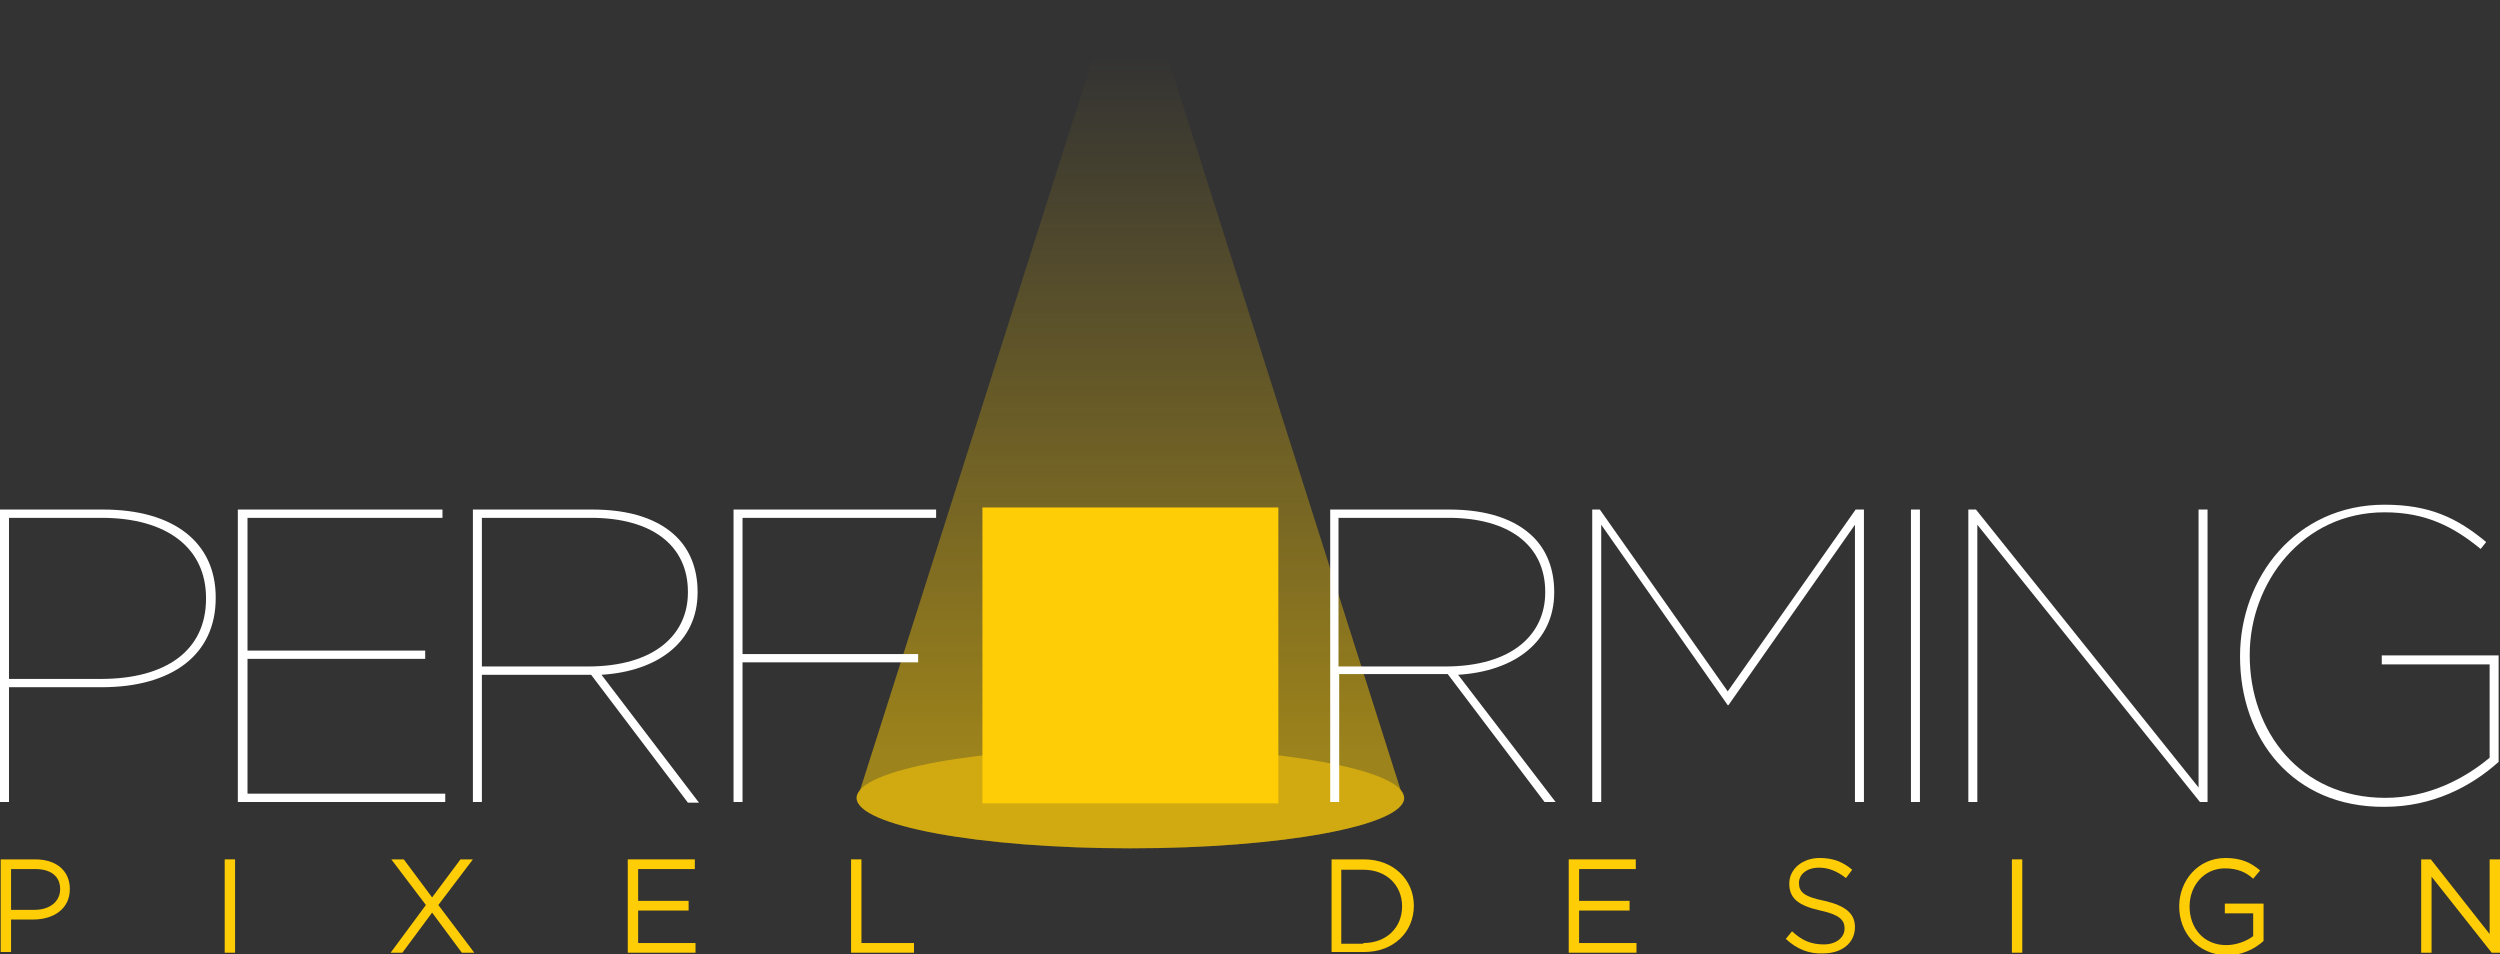 <?xml version="1.0" encoding="utf-8"?>
<!-- Generator: Adobe Illustrator 19.0.0, SVG Export Plug-In . SVG Version: 6.00 Build 0)  -->
<svg version="1.1" id="Layer_1" xmlns="http://www.w3.org/2000/svg" xmlns:xlink="http://www.w3.org/1999/xlink" x="0px" y="0px"
	 viewBox="0 0 361.6 138" style="enable-background:new 0 0 361.6 138;" xml:space="preserve">
<rect x="0" y="0" width="361.6" height="138" fill="#333333" stroke="none"/>
<style type="text/css">
	.st0{opacity:0.52;fill:url(#XMLID_17_);}
	.st1{opacity:0.52;}
	.st2{fill:#FFCD05;}
	.st3{fill:#FFFFFF;}
</style>
<g id="XMLID_54_">
	<g id="XMLID_66_">
		<g id="XMLID_41_">
			<linearGradient id="XMLID_17_" gradientUnits="userSpaceOnUse" x1="163.463" y1="109.578" x2="163.463" y2="8.174">
				<stop  offset="0" style="stop-color:#FFCD05"/>
				<stop  offset="1" style="stop-color:#FFCD05;stop-opacity:0"/>
			</linearGradient>
			<path id="XMLID_45_" class="st0" d="M202.6,114.3L166.8,1.7c0-0.9-1.5-1.7-3.3-1.7c-1.8,0-3.3,0.8-3.3,1.7l-35.8,112.6
				c-0.3,0.4-0.5,0.7-0.5,1.1c0,4,17.7,7.3,39.6,7.3c21.9,0,39.6-3.3,39.6-7.3C203,115,202.9,114.7,202.6,114.3z"/>
			<g id="XMLID_43_" class="st1">
				<ellipse id="XMLID_44_" class="st2" cx="163.5" cy="115.4" rx="39.6" ry="7.3"/>
			</g>
			<rect id="XMLID_42_" x="142.1" y="73.4" class="st2" width="42.8" height="42.8"/>
		</g>
	</g>
	<g id="XMLID_63_">
		<path id="XMLID_115_" class="st3" d="M0,73.7h14.9c10.3,0,16.3,4.8,16.3,12.7v0.1c0,8.2-6.3,12.9-16.5,12.9H1.3V116H0V73.7z
			 M14.6,98.2c9.4,0,15.2-4.1,15.2-11.6v-0.1c0-7.2-5.6-11.6-15.1-11.6H1.3v23.3H14.6z"/>
		<path id="XMLID_118_" class="st3" d="M34.4,73.7H64v1.2H35.8v19.2h25.7v1.2H35.8v19.5h28.6v1.2H34.4V73.7z"/>
		<path id="XMLID_120_" class="st3" d="M68.4,73.7h17.3c5.5,0,9.6,1.4,12.2,4c1.9,1.9,3,4.6,3,7.9v0.1c0,7.1-5.7,11.4-13.9,11.9
			l14.1,18.5h-1.6l-14-18.5H69.7V116h-1.3V73.7z M85,96.4c9.8,0,14.5-4.7,14.5-10.7v-0.1c0-6.7-5.2-10.7-14-10.7H69.7v21.5H85z"/>
		<path id="XMLID_123_" class="st3" d="M106.1,73.7h29.3v1.2h-28v19.7h25.4v1.2h-25.4V116h-1.3V73.7z"/>
		<path id="XMLID_125_" class="st3" d="M192.3,73.7h17.3c5.5,0,9.6,1.4,12.2,4c1.9,1.9,3,4.6,3,7.9v0.1c0,7.1-5.7,11.4-13.9,11.9
			L225,116h-1.6l-14-18.5h-15.7V116h-1.3V73.7z M209,96.4c9.8,0,14.5-4.7,14.5-10.7v-0.1c0-6.7-5.2-10.7-14-10.7h-15.9v21.5H209z"/>
		<path id="XMLID_128_" class="st3" d="M230.1,73.7h1.3l18.5,26.3l18.5-26.3h1.2V116h-1.3V75.9l-18.3,26.1h-0.1l-18.3-26.1V116h-1.3
			V73.7z"/>
		<path id="XMLID_130_" class="st3" d="M276.4,73.7h1.3V116h-1.3V73.7z"/>
		<path id="XMLID_132_" class="st3" d="M284.7,73.7h1.1l32.2,40.2V73.7h1.3V116h-1.1L286,75.9V116h-1.3V73.7z"/>
		<path id="XMLID_134_" class="st3" d="M324,95v-0.1c0-11.3,8-21.9,20.9-21.9c6.5,0,10.5,1.9,14.7,5.4l-0.8,1
			c-3.9-3.2-7.9-5.3-13.9-5.3c-11.9,0-19.5,10.2-19.5,20.6v0.1c0,11,7.3,20.6,19.6,20.6c6.3,0,11.5-2.8,15.1-5.8V96.1h-15.6v-1.3
			h16.9v15.4c-4,3.6-9.6,6.5-16.5,6.5C331.6,116.8,324,106.8,324,95z"/>
	</g>
	<g id="XMLID_58_">
		<path id="XMLID_87_" class="st2" d="M0.1,124.3h5c3,0,5,1.6,5,4.3v0c0,2.9-2.4,4.4-5.3,4.4H1.6v4.7H0.1V124.3z M5,131.6
			c2.2,0,3.7-1.2,3.7-3v0c0-1.9-1.4-2.9-3.6-2.9H1.6v5.9H5z"/>
		<path id="XMLID_91_" class="st2" d="M32.5,124.3H34v13.5h-1.5V124.3z"/>
		<path id="XMLID_94_" class="st2" d="M61.6,130.9l-5-6.6h1.8l4.1,5.5l4.1-5.5h1.8l-5,6.6l5.2,6.9h-1.8l-4.3-5.8l-4.3,5.8h-1.7
			L61.6,130.9z"/>
		<path id="XMLID_101_" class="st2" d="M90.8,124.3h9.7v1.4h-8.2v4.6h7.3v1.4h-7.3v4.7h8.3v1.4h-9.8V124.3z"/>
		<path id="XMLID_113_" class="st2" d="M123.1,124.3h1.5v12.1h7.6v1.4h-9.1V124.3z"/>
	</g>
	<g id="XMLID_55_">
		<path id="XMLID_56_" class="st2" d="M192.6,124.3h4.7c4.2,0,7.2,2.9,7.2,6.7v0c0,3.8-2.9,6.7-7.2,6.7h-4.7V124.3z M197.2,136.4
			c3.4,0,5.6-2.3,5.6-5.3v0c0-3-2.2-5.3-5.6-5.3h-3.2v10.7H197.2z"/>
		<path id="XMLID_62_" class="st2" d="M226.9,124.3h9.7v1.4h-8.2v4.6h7.3v1.4h-7.3v4.7h8.3v1.4h-9.8V124.3z"/>
		<path id="XMLID_79_" class="st2" d="M258.3,135.8l0.9-1.1c1.4,1.3,2.7,1.9,4.6,1.9c1.8,0,3-1,3-2.3v0c0-1.2-0.7-2-3.5-2.6
			c-3.1-0.7-4.5-1.7-4.5-3.9v0c0-2.1,1.9-3.7,4.4-3.7c2,0,3.4,0.6,4.7,1.7l-0.9,1.2c-1.3-1-2.5-1.5-3.9-1.5c-1.8,0-2.9,1-2.9,2.2v0
			c0,1.3,0.7,2,3.7,2.6c3,0.7,4.4,1.8,4.4,3.8v0c0,2.3-1.9,3.8-4.6,3.8C261.7,138,259.9,137.3,258.3,135.8z"/>
		<path id="XMLID_81_" class="st2" d="M291,124.3h1.5v13.5H291V124.3z"/>
		<path id="XMLID_83_" class="st2" d="M315.2,131.1L315.2,131.1c0-3.7,2.7-7,6.7-7c2.3,0,3.7,0.7,5,1.8l-1,1.2
			c-1-0.9-2.2-1.5-4.1-1.5c-3,0-5.1,2.5-5.1,5.5v0c0,3.2,2.1,5.6,5.3,5.6c1.5,0,3-0.6,3.9-1.3v-3.3h-4.1v-1.4h5.6v5.4
			c-1.2,1.1-3.1,2.1-5.4,2.1C317.8,138,315.2,134.9,315.2,131.1z"/>
		<path id="XMLID_85_" class="st2" d="M350.2,124.3h1.4l8.5,10.8v-10.8h1.5v13.5h-1.2l-8.7-11v11h-1.5V124.3z"/>
	</g>
</g>
</svg>
